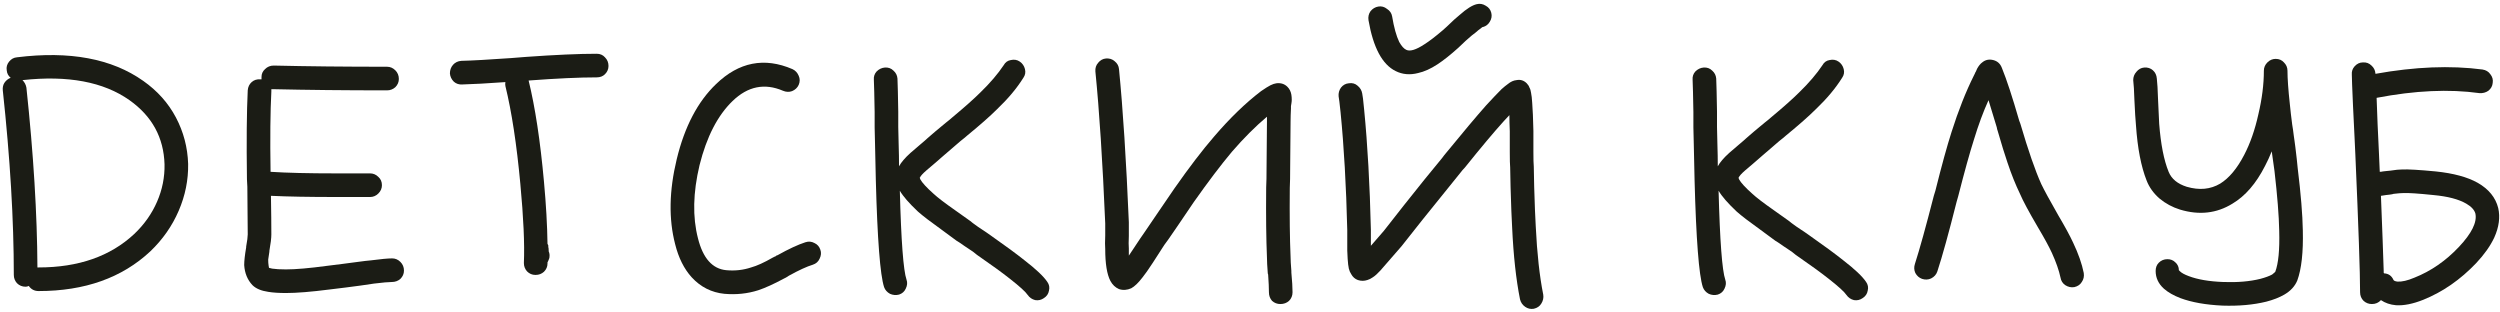 <?xml version="1.0" encoding="UTF-8"?> <svg xmlns="http://www.w3.org/2000/svg" width="432" height="54" viewBox="0 0 432 54" fill="none"> <path d="M3.883 13.846C4.246 14.209 4.472 14.639 4.563 15.138C5.787 26.607 6.422 36.966 6.467 46.214C6.512 46.214 6.58 46.214 6.671 46.214C13.562 46.214 19.07 44.287 23.195 40.434C24.918 38.802 26.232 36.943 27.139 34.858C28.046 32.773 28.476 30.619 28.431 28.398C28.295 23.774 26.278 20.079 22.379 17.314C17.891 14.141 11.726 12.985 3.883 13.846ZM2.931 9.902C12.043 8.769 19.319 10.129 24.759 13.982C27.207 15.705 29.088 17.813 30.403 20.306C31.718 22.799 32.42 25.474 32.511 28.33C32.556 31.095 32.012 33.793 30.879 36.422C29.746 39.051 28.114 41.386 25.983 43.426C21.087 48.005 14.65 50.294 6.671 50.294C5.946 50.294 5.379 49.999 4.971 49.41C4.79 49.501 4.608 49.546 4.427 49.546C3.838 49.546 3.339 49.342 2.931 48.934C2.568 48.526 2.387 48.05 2.387 47.506C2.387 38.031 1.752 27.401 0.483 15.614C0.438 15.115 0.528 14.685 0.755 14.322C1.027 13.914 1.39 13.619 1.843 13.438C1.435 13.121 1.208 12.69 1.163 12.146C1.072 11.602 1.208 11.103 1.571 10.65C1.934 10.197 2.387 9.947 2.931 9.902Z" fill="#1B1C15"></path> <path d="M47.297 11.33C53.1 11.466 59.628 11.534 66.881 11.534C67.425 11.534 67.901 11.738 68.309 12.146C68.717 12.554 68.921 13.053 68.921 13.642C68.921 14.186 68.717 14.662 68.309 15.07C67.901 15.433 67.425 15.614 66.881 15.614C59.583 15.614 53.009 15.546 47.161 15.41C47.071 15.41 46.98 15.41 46.889 15.41C46.889 15.546 46.889 15.682 46.889 15.818C46.708 19.263 46.663 23.887 46.753 29.69C49.564 29.871 53.327 29.962 58.041 29.962C58.585 29.962 59.401 29.962 60.489 29.962C62.031 29.962 63.187 29.962 63.957 29.962C64.501 29.962 64.977 30.166 65.385 30.574C65.793 30.937 65.997 31.413 65.997 32.002C65.997 32.546 65.793 33.022 65.385 33.43C64.977 33.838 64.501 34.042 63.957 34.042C63.187 34.042 62.031 34.042 60.489 34.042C59.401 34.042 58.585 34.042 58.041 34.042C53.417 34.042 49.677 33.974 46.821 33.838C46.867 36.603 46.889 38.825 46.889 40.502C46.889 41.137 46.776 42.089 46.549 43.358C46.549 43.403 46.549 43.449 46.549 43.494C46.459 43.993 46.391 44.446 46.345 44.854C46.345 45.262 46.368 45.602 46.413 45.874L46.481 46.282C46.617 46.327 46.799 46.373 47.025 46.418C47.615 46.509 48.408 46.554 49.405 46.554C51.083 46.554 53.44 46.35 56.477 45.942C57.248 45.851 58.155 45.738 59.197 45.602L61.781 45.262C62.779 45.126 63.549 45.035 64.093 44.99C65.816 44.763 67.04 44.65 67.765 44.65C68.309 44.65 68.785 44.854 69.193 45.262C69.601 45.67 69.805 46.169 69.805 46.758C69.805 47.302 69.601 47.778 69.193 48.186C68.785 48.549 68.287 48.73 67.697 48.73C67.153 48.73 66.133 48.821 64.637 49.002C64.048 49.093 63.277 49.206 62.325 49.342C61.011 49.523 60.149 49.637 59.741 49.682C58.699 49.818 57.769 49.931 56.953 50.022C53.78 50.43 51.264 50.634 49.405 50.634C48.181 50.634 47.161 50.566 46.345 50.43C45.121 50.249 44.215 49.863 43.625 49.274C42.764 48.367 42.288 47.211 42.197 45.806C42.197 45.081 42.311 44.061 42.537 42.746C42.537 42.701 42.537 42.655 42.537 42.61C42.719 41.613 42.809 40.91 42.809 40.502C42.809 38.689 42.787 35.946 42.741 32.274C42.696 31.73 42.673 31.299 42.673 30.982C42.583 24.409 42.628 19.286 42.809 15.614C42.855 15.025 43.081 14.549 43.489 14.186C43.897 13.823 44.396 13.665 44.985 13.71C45.076 13.71 45.144 13.71 45.189 13.71C45.189 13.574 45.189 13.438 45.189 13.302C45.189 12.758 45.393 12.305 45.801 11.942C46.209 11.534 46.708 11.33 47.297 11.33Z" fill="#1B1C15"></path> <path d="M91.345 13.914C92.478 18.538 93.362 24.363 93.997 31.39C94.359 35.334 94.564 38.915 94.609 42.134C94.654 42.225 94.7 42.315 94.745 42.406C94.745 42.497 94.745 42.587 94.745 42.678C94.79 42.814 94.813 43.018 94.813 43.29V43.426C94.949 43.743 94.994 44.061 94.949 44.378C94.949 44.514 94.926 44.627 94.881 44.718C94.835 44.854 94.79 44.967 94.745 45.058C94.7 45.149 94.654 45.239 94.609 45.33C94.609 45.375 94.609 45.443 94.609 45.534C94.609 46.078 94.405 46.554 93.997 46.962C93.589 47.325 93.113 47.506 92.569 47.506H92.501C91.957 47.506 91.481 47.302 91.073 46.894C90.71 46.486 90.529 46.01 90.529 45.466V45.398C90.665 42.134 90.461 37.601 89.917 31.798C89.282 24.953 88.421 19.309 87.333 14.866C87.287 14.639 87.287 14.413 87.333 14.186C84.159 14.413 81.689 14.549 79.921 14.594C79.332 14.639 78.833 14.481 78.425 14.118C78.017 13.71 77.79 13.234 77.745 12.69C77.745 12.101 77.926 11.602 78.289 11.194C78.651 10.786 79.127 10.559 79.717 10.514C81.576 10.469 84.431 10.31 88.285 10.038C89.418 9.947 90.279 9.879 90.869 9.834C95.946 9.471 100.026 9.29 103.109 9.29C103.698 9.29 104.174 9.494 104.537 9.902C104.945 10.31 105.149 10.809 105.149 11.398C105.149 11.942 104.945 12.418 104.537 12.826C104.174 13.189 103.698 13.37 103.109 13.37C100.117 13.37 96.195 13.551 91.345 13.914Z" fill="#1B1C15"></path> <path d="M135.298 15.682C132.124 14.322 129.223 14.911 126.594 17.45C124.01 19.943 122.106 23.638 120.882 28.534C119.748 33.294 119.658 37.51 120.61 41.182C121.471 44.627 123.103 46.463 125.506 46.69C127.002 46.826 128.43 46.667 129.79 46.214C130.787 45.942 132.034 45.375 133.53 44.514C133.62 44.469 133.756 44.401 133.938 44.31C133.983 44.31 134.006 44.31 134.006 44.31C134.051 44.265 134.096 44.219 134.142 44.174C134.232 44.129 134.3 44.106 134.346 44.106C136.295 43.018 137.904 42.27 139.174 41.862C139.718 41.681 140.239 41.726 140.738 41.998C141.236 42.225 141.576 42.61 141.758 43.154C141.939 43.653 141.894 44.174 141.622 44.718C141.395 45.217 141.01 45.557 140.466 45.738C139.423 46.055 138.04 46.69 136.318 47.642C136.272 47.687 136.204 47.733 136.114 47.778C136.068 47.778 136.046 47.801 136.046 47.846C135.955 47.846 135.91 47.869 135.91 47.914C135.728 48.005 135.592 48.073 135.502 48.118C133.734 49.07 132.238 49.75 131.014 50.158C129.155 50.747 127.206 50.951 125.166 50.77C122.944 50.543 121.063 49.591 119.522 47.914C118.207 46.463 117.255 44.559 116.666 42.202C115.532 37.85 115.623 32.954 116.938 27.514C118.298 21.893 120.564 17.563 123.738 14.526C127.682 10.718 132.079 9.857 136.93 11.942C137.428 12.169 137.791 12.554 138.018 13.098C138.244 13.597 138.244 14.118 138.018 14.662C137.791 15.161 137.406 15.523 136.862 15.75C136.363 15.931 135.842 15.909 135.298 15.682Z" fill="#1B1C15"></path> <path d="M176.842 13.438C175.709 15.251 174.19 17.065 172.286 18.878C171.107 20.057 169.385 21.575 167.118 23.434L166.642 23.842C166.279 24.114 166.053 24.295 165.962 24.386C164.738 25.429 163.763 26.267 163.038 26.902C162.811 27.083 162.29 27.537 161.474 28.262C160.658 28.942 160.205 29.327 160.114 29.418C159.434 30.007 159.049 30.438 158.958 30.71H158.89L158.958 30.778C158.958 30.823 158.981 30.891 159.026 30.982C159.343 31.571 160.114 32.41 161.338 33.498C162.018 34.133 163.265 35.085 165.078 36.354C165.758 36.853 166.619 37.465 167.662 38.19C167.798 38.326 168.251 38.666 169.022 39.21C169.838 39.754 170.314 40.071 170.45 40.162C170.722 40.343 170.949 40.502 171.13 40.638C173.714 42.451 175.686 43.902 177.046 44.99C179.041 46.531 180.355 47.778 180.99 48.73C181.307 49.183 181.398 49.682 181.262 50.226C181.171 50.77 180.877 51.201 180.378 51.518C179.925 51.835 179.426 51.949 178.882 51.858C178.338 51.722 177.907 51.427 177.59 50.974C177.227 50.43 176.207 49.501 174.53 48.186C173.215 47.143 171.311 45.761 168.818 44.038C168.591 43.857 168.365 43.675 168.138 43.494C168.002 43.403 167.526 43.086 166.71 42.542C165.939 41.998 165.463 41.681 165.282 41.59C164.239 40.819 163.378 40.185 162.698 39.686C160.794 38.326 159.434 37.283 158.618 36.558C157.077 35.107 156.034 33.906 155.49 32.954C155.717 41.613 156.102 46.735 156.646 48.322C156.827 48.821 156.782 49.342 156.51 49.886C156.283 50.385 155.898 50.725 155.354 50.906C154.81 51.042 154.289 50.997 153.79 50.77C153.291 50.498 152.951 50.113 152.77 49.614C152.09 47.529 151.614 41.363 151.342 31.118C151.297 29.35 151.251 27.287 151.206 24.93C151.206 24.522 151.183 23.547 151.138 22.006C151.138 20.465 151.138 19.581 151.138 19.354C151.093 16.589 151.047 14.73 151.002 13.778C150.957 13.234 151.115 12.758 151.478 12.35C151.886 11.942 152.362 11.715 152.906 11.67C153.495 11.625 153.994 11.806 154.402 12.214C154.81 12.577 155.037 13.03 155.082 13.574C155.127 14.571 155.173 16.475 155.218 19.286C155.218 19.513 155.218 20.397 155.218 21.938C155.263 23.479 155.286 24.454 155.286 24.862C155.331 26.267 155.354 27.559 155.354 28.738C155.717 28.058 156.374 27.287 157.326 26.426C157.462 26.29 157.938 25.882 158.754 25.202C159.615 24.477 160.137 24.023 160.318 23.842C161.089 23.162 162.109 22.301 163.378 21.258C163.469 21.167 163.695 20.986 164.058 20.714L164.534 20.306C166.71 18.493 168.342 17.042 169.43 15.954C171.107 14.322 172.445 12.758 173.442 11.262C173.714 10.763 174.122 10.469 174.666 10.378C175.255 10.242 175.777 10.333 176.23 10.65C176.683 10.967 176.978 11.398 177.114 11.942C177.25 12.486 177.159 12.985 176.842 13.438Z" fill="#1B1C15"></path> <path d="M193.363 11.942C194.043 18.833 194.61 27.65 195.063 38.394C195.063 38.802 195.063 39.595 195.063 40.774C195.018 41.726 195.018 42.451 195.063 42.95C195.063 43.403 195.063 43.811 195.063 44.174C195.245 43.902 195.471 43.562 195.743 43.154C196.695 41.703 197.398 40.661 197.851 40.026C197.942 39.89 198.713 38.757 200.163 36.626C201.614 34.495 202.543 33.135 202.951 32.546C205.49 28.919 207.779 25.927 209.819 23.57C212.539 20.397 215.237 17.79 217.911 15.75C218.637 15.251 219.181 14.911 219.543 14.73C219.906 14.549 220.246 14.435 220.563 14.39C221.334 14.299 221.969 14.503 222.467 15.002C222.83 15.365 223.057 15.818 223.147 16.362C223.193 16.634 223.215 16.929 223.215 17.246C223.215 17.427 223.193 17.654 223.147 17.926C223.147 17.971 223.125 18.107 223.079 18.334C223.079 18.561 223.079 18.697 223.079 18.742C223.034 19.603 223.011 20.351 223.011 20.986C223.011 22.799 222.989 25.406 222.943 28.806C222.943 30.438 222.921 31.662 222.875 32.478C222.83 37.283 222.875 41.25 223.011 44.378C223.011 44.922 223.057 45.738 223.147 46.826C223.147 46.871 223.147 46.939 223.147 47.03V47.098C223.283 48.549 223.351 49.682 223.351 50.498C223.351 51.087 223.147 51.586 222.739 51.994C222.331 52.357 221.833 52.538 221.243 52.538C220.699 52.538 220.223 52.357 219.815 51.994C219.453 51.586 219.271 51.087 219.271 50.498C219.271 49.773 219.226 48.753 219.135 47.438C219.09 47.347 219.067 47.257 219.067 47.166C218.977 45.987 218.931 45.103 218.931 44.514C218.795 41.341 218.75 37.306 218.795 32.41C218.841 31.594 218.863 30.393 218.863 28.806C218.909 25.315 218.931 22.709 218.931 20.986C218.931 20.714 218.931 20.442 218.931 20.17C216.937 21.847 214.919 23.865 212.879 26.222C210.975 28.489 208.777 31.39 206.283 34.926C205.921 35.47 205.014 36.807 203.563 38.938C202.113 41.069 201.319 42.202 201.183 42.338C200.775 42.973 200.118 43.993 199.211 45.398C198.441 46.577 197.851 47.415 197.443 47.914C196.718 48.866 196.061 49.501 195.471 49.818C194.746 50.135 194.043 50.181 193.363 49.954C192.729 49.682 192.23 49.206 191.867 48.526C191.278 47.393 190.983 45.557 190.983 43.018C190.938 42.474 190.938 41.703 190.983 40.706C190.983 39.618 190.983 38.915 190.983 38.598C190.53 27.899 189.963 19.15 189.283 12.35C189.238 11.761 189.397 11.262 189.759 10.854C190.122 10.401 190.575 10.151 191.119 10.106C191.709 10.061 192.207 10.219 192.615 10.582C193.069 10.945 193.318 11.398 193.363 11.942Z" fill="#1B1C15"></path> <path d="M235.391 16.158C235.436 16.385 235.481 16.679 235.527 17.042C235.617 17.903 235.685 18.561 235.731 19.014C236.32 25.043 236.705 31.934 236.887 39.686C236.887 39.777 236.887 39.958 236.887 40.23C236.887 40.502 236.887 40.865 236.887 41.318C236.887 41.726 236.887 42.111 236.887 42.474C237.159 42.157 237.907 41.295 239.131 39.89C239.312 39.663 240.468 38.19 242.599 35.47C245.183 32.206 247.381 29.486 249.195 27.31C249.421 26.993 249.671 26.675 249.943 26.358C252.799 22.867 255.088 20.147 256.811 18.198C257.899 17.019 258.783 16.09 259.463 15.41C259.871 15.047 260.233 14.753 260.551 14.526C261.049 14.118 261.548 13.891 262.047 13.846C262.727 13.71 263.316 13.891 263.815 14.39C264.041 14.617 264.2 14.866 264.291 15.138C264.427 15.365 264.517 15.659 264.563 16.022C264.653 16.43 264.721 17.019 264.767 17.79C264.857 18.923 264.925 20.533 264.971 22.618C264.971 23.298 264.971 24.499 264.971 26.222C264.971 27.491 264.993 28.353 265.039 28.806C265.039 29.577 265.061 30.733 265.107 32.274C265.197 35.357 265.288 37.646 265.379 39.142C265.605 43.811 266.036 47.733 266.671 50.906C266.761 51.45 266.648 51.971 266.331 52.47C266.059 52.923 265.628 53.218 265.039 53.354C264.495 53.445 263.996 53.331 263.543 53.014C263.089 52.697 262.795 52.266 262.659 51.722C261.979 48.322 261.525 44.197 261.299 39.346C261.208 37.805 261.117 35.47 261.027 32.342C260.981 30.846 260.959 29.713 260.959 28.942C260.913 28.489 260.891 27.582 260.891 26.222C260.891 24.545 260.891 23.366 260.891 22.686C260.845 21.598 260.823 20.669 260.823 19.898C260.505 20.215 260.188 20.555 259.871 20.918C258.148 22.822 255.904 25.497 253.139 28.942C252.867 29.214 252.595 29.531 252.323 29.894C250.555 32.07 248.379 34.767 245.795 37.986C243.619 40.751 242.417 42.27 242.191 42.542C240.196 44.854 238.972 46.259 238.519 46.758C238.02 47.302 237.589 47.687 237.227 47.914C236.909 48.141 236.592 48.299 236.275 48.39C235.731 48.571 235.187 48.571 234.643 48.39C234.144 48.209 233.759 47.869 233.487 47.37C233.305 47.098 233.169 46.781 233.079 46.418C232.988 46.01 232.92 45.443 232.875 44.718C232.875 44.491 232.852 44.015 232.807 43.29C232.807 42.519 232.807 41.749 232.807 40.978C232.807 40.207 232.807 39.799 232.807 39.754C232.625 32.138 232.24 25.361 231.651 19.422C231.605 19.014 231.537 18.402 231.447 17.586C231.401 17.178 231.356 16.861 231.311 16.634C231.265 16.09 231.401 15.591 231.719 15.138C232.081 14.685 232.535 14.435 233.079 14.39C233.668 14.299 234.167 14.435 234.575 14.798C235.028 15.161 235.3 15.614 235.391 16.158ZM240.559 2.83C240.876 4.734 241.284 6.207 241.783 7.25C242.191 7.975 242.599 8.429 243.007 8.61C243.641 8.927 244.684 8.61 246.135 7.658C246.996 7.114 248.061 6.298 249.331 5.21C249.376 5.165 249.603 4.961 250.011 4.598C250.464 4.19 250.895 3.782 251.303 3.374C251.756 2.966 252.073 2.694 252.255 2.558C253.433 1.515 254.408 0.903 255.179 0.722C255.723 0.586 256.244 0.677 256.743 0.994C257.241 1.266 257.559 1.674 257.695 2.218C257.831 2.762 257.74 3.283 257.423 3.782C257.151 4.235 256.765 4.53 256.267 4.666H256.199C256.108 4.711 256.017 4.779 255.927 4.87C255.655 5.051 255.315 5.323 254.907 5.686C254.68 5.822 254.136 6.275 253.275 7.046C252.459 7.817 252.028 8.225 251.983 8.27C250.623 9.494 249.421 10.446 248.379 11.126C247.2 11.897 246.089 12.395 245.047 12.622C243.641 12.985 242.349 12.871 241.171 12.282C238.859 11.149 237.295 8.225 236.479 3.51C236.388 2.921 236.501 2.399 236.819 1.946C237.181 1.493 237.635 1.221 238.179 1.13C238.723 1.039 239.221 1.175 239.675 1.538C240.173 1.855 240.468 2.286 240.559 2.83Z" fill="#1B1C15"></path> <path d="M318.322 13.438C317.189 15.251 315.67 17.065 313.766 18.878C312.587 20.057 310.865 21.575 308.598 23.434L308.122 23.842C307.759 24.114 307.533 24.295 307.442 24.386C306.218 25.429 305.243 26.267 304.518 26.902C304.291 27.083 303.77 27.537 302.954 28.262C302.138 28.942 301.685 29.327 301.594 29.418C300.914 30.007 300.529 30.438 300.438 30.71H300.37L300.438 30.778C300.438 30.823 300.461 30.891 300.506 30.982C300.823 31.571 301.594 32.41 302.818 33.498C303.498 34.133 304.745 35.085 306.558 36.354C307.238 36.853 308.099 37.465 309.142 38.19C309.278 38.326 309.731 38.666 310.502 39.21C311.318 39.754 311.794 40.071 311.93 40.162C312.202 40.343 312.429 40.502 312.61 40.638C315.194 42.451 317.166 43.902 318.526 44.99C320.521 46.531 321.835 47.778 322.47 48.73C322.787 49.183 322.878 49.682 322.742 50.226C322.651 50.77 322.357 51.201 321.858 51.518C321.405 51.835 320.906 51.949 320.362 51.858C319.818 51.722 319.387 51.427 319.07 50.974C318.707 50.43 317.687 49.501 316.01 48.186C314.695 47.143 312.791 45.761 310.298 44.038C310.071 43.857 309.845 43.675 309.618 43.494C309.482 43.403 309.006 43.086 308.19 42.542C307.419 41.998 306.943 41.681 306.762 41.59C305.719 40.819 304.858 40.185 304.178 39.686C302.274 38.326 300.914 37.283 300.098 36.558C298.557 35.107 297.514 33.906 296.97 32.954C297.197 41.613 297.582 46.735 298.126 48.322C298.307 48.821 298.262 49.342 297.99 49.886C297.763 50.385 297.378 50.725 296.834 50.906C296.29 51.042 295.769 50.997 295.27 50.77C294.771 50.498 294.431 50.113 294.25 49.614C293.57 47.529 293.094 41.363 292.822 31.118C292.777 29.35 292.731 27.287 292.686 24.93C292.686 24.522 292.663 23.547 292.618 22.006C292.618 20.465 292.618 19.581 292.618 19.354C292.573 16.589 292.527 14.73 292.482 13.778C292.437 13.234 292.595 12.758 292.958 12.35C293.366 11.942 293.842 11.715 294.386 11.67C294.975 11.625 295.474 11.806 295.882 12.214C296.29 12.577 296.517 13.03 296.562 13.574C296.607 14.571 296.653 16.475 296.698 19.286C296.698 19.513 296.698 20.397 296.698 21.938C296.743 23.479 296.766 24.454 296.766 24.862C296.811 26.267 296.834 27.559 296.834 28.738C297.197 28.058 297.854 27.287 298.806 26.426C298.942 26.29 299.418 25.882 300.234 25.202C301.095 24.477 301.617 24.023 301.798 23.842C302.569 23.162 303.589 22.301 304.858 21.258C304.949 21.167 305.175 20.986 305.538 20.714L306.014 20.306C308.19 18.493 309.822 17.042 310.91 15.954C312.587 14.322 313.925 12.758 314.922 11.262C315.194 10.763 315.602 10.469 316.146 10.378C316.735 10.242 317.257 10.333 317.71 10.65C318.163 10.967 318.458 11.398 318.594 11.942C318.73 12.486 318.639 12.985 318.322 13.438Z" fill="#1B1C15"></path> <path d="M330.899 45.602C331.715 43.063 332.803 39.142 334.163 33.838C334.299 33.385 334.39 33.09 334.435 32.954C335.523 28.602 336.453 25.225 337.223 22.822C338.402 19.105 339.694 15.841 341.099 13.03L341.235 12.758C341.326 12.531 341.394 12.395 341.439 12.35C341.53 12.169 341.598 12.01 341.643 11.874C341.915 11.375 342.21 11.013 342.527 10.786C343.071 10.333 343.706 10.197 344.431 10.378C345.157 10.559 345.655 11.013 345.927 11.738C346.743 13.733 347.741 16.77 348.919 20.85C349.01 21.122 349.078 21.303 349.123 21.394C350.483 26.018 351.685 29.486 352.727 31.798C353.226 32.841 354.201 34.631 355.651 37.17C356.83 39.165 357.691 40.751 358.235 41.93C359.142 43.834 359.754 45.579 360.071 47.166C360.162 47.755 360.049 48.277 359.731 48.73C359.459 49.183 359.029 49.478 358.439 49.614C357.895 49.705 357.374 49.591 356.875 49.274C356.422 48.957 356.15 48.526 356.059 47.982C355.787 46.713 355.289 45.285 354.563 43.698C354.065 42.61 353.249 41.114 352.115 39.21C350.574 36.581 349.554 34.677 349.055 33.498C348.285 31.911 347.559 30.098 346.879 28.058C346.426 26.743 345.859 24.907 345.179 22.55C345.134 22.459 345.089 22.278 345.043 22.006C344.409 19.966 343.933 18.402 343.615 17.314C342.709 19.309 341.87 21.575 341.099 24.114C340.374 26.381 339.467 29.645 338.379 33.906C338.334 34.087 338.243 34.405 338.107 34.858C336.747 40.253 335.637 44.265 334.775 46.894C334.594 47.438 334.231 47.846 333.687 48.118C333.189 48.345 332.667 48.367 332.123 48.186C331.625 48.005 331.239 47.665 330.967 47.166C330.741 46.667 330.718 46.146 330.899 45.602Z" fill="#1B1C15"></path> <path d="M372.7 13.574C372.79 14.345 372.858 15.501 372.904 17.042C372.994 18.991 373.062 20.442 373.108 21.394C373.38 24.93 373.924 27.695 374.74 29.69C375.238 30.914 376.281 31.775 377.868 32.274C380.044 32.909 381.97 32.727 383.648 31.73C385.189 30.778 386.572 29.123 387.796 26.766C388.838 24.771 389.654 22.437 390.244 19.762C390.878 17.087 391.196 14.571 391.196 12.214C391.196 11.67 391.4 11.194 391.808 10.786C392.216 10.378 392.692 10.174 393.236 10.174C393.825 10.174 394.301 10.378 394.664 10.786C395.072 11.194 395.276 11.67 395.276 12.214C395.276 13.574 395.412 15.501 395.684 17.994C395.774 18.946 395.91 20.125 396.092 21.53C396.182 22.029 396.273 22.663 396.364 23.434L396.5 24.386C396.545 24.794 396.59 25.134 396.636 25.406C396.817 26.857 396.953 28.081 397.044 29.078C397.588 33.521 397.882 37.102 397.928 39.822C398.018 43.585 397.701 46.463 396.976 48.458C396.568 49.455 395.82 50.271 394.732 50.906C393.87 51.405 392.828 51.813 391.604 52.13C389.382 52.674 386.866 52.901 384.056 52.81C381.154 52.674 378.729 52.243 376.78 51.518C375.601 51.065 374.649 50.521 373.924 49.886C372.972 49.025 372.496 48.005 372.496 46.826C372.496 46.237 372.677 45.761 373.04 45.398C373.448 44.99 373.946 44.786 374.536 44.786C375.08 44.786 375.533 44.967 375.896 45.33C376.304 45.693 376.508 46.146 376.508 46.69C376.553 46.735 376.621 46.803 376.712 46.894C376.984 47.166 377.482 47.438 378.208 47.71C379.749 48.299 381.744 48.639 384.192 48.73C386.64 48.821 388.77 48.639 390.584 48.186C391.445 47.959 392.125 47.71 392.624 47.438C392.805 47.302 392.941 47.189 393.032 47.098C393.077 47.053 393.122 47.007 393.168 46.962C393.712 45.511 393.938 43.154 393.848 39.89C393.802 37.306 393.53 33.861 393.032 29.554C392.896 28.602 392.737 27.469 392.556 26.154C392.193 27.061 391.808 27.899 391.4 28.67C389.858 31.707 387.977 33.883 385.756 35.198C383.036 36.875 380.021 37.215 376.712 36.218C375.397 35.81 374.218 35.175 373.176 34.314C372.133 33.407 371.385 32.365 370.932 31.186C369.98 28.783 369.368 25.61 369.096 21.666C369.005 20.714 368.914 19.241 368.824 17.246C368.778 15.705 368.71 14.571 368.62 13.846C368.62 13.302 368.801 12.826 369.164 12.418C369.526 11.965 369.98 11.715 370.524 11.67C371.113 11.625 371.612 11.783 372.02 12.146C372.428 12.509 372.654 12.985 372.7 13.574Z" fill="#1B1C15"></path> <path d="M407.823 50.498C407.823 47.098 407.551 39.187 407.007 26.766C406.962 25.859 406.917 24.885 406.871 23.842C406.826 23.162 406.735 21.303 406.599 18.266C406.463 15.229 406.395 13.438 406.395 12.894C406.35 12.35 406.509 11.874 406.871 11.466C407.279 11.013 407.755 10.786 408.299 10.786C408.889 10.741 409.387 10.922 409.795 11.33C410.203 11.693 410.43 12.146 410.475 12.69V12.758C417.275 11.534 423.441 11.285 428.971 12.01C429.561 12.101 430.014 12.373 430.331 12.826C430.694 13.279 430.83 13.778 430.739 14.322C430.694 14.866 430.445 15.319 429.991 15.682C429.538 15.999 429.017 16.135 428.427 16.09C423.214 15.365 417.298 15.637 410.679 16.906C410.815 20.759 410.906 23.003 410.951 23.638C410.997 24.681 411.042 25.655 411.087 26.562C411.133 27.65 411.178 28.693 411.223 29.69C411.405 29.69 411.586 29.667 411.767 29.622C411.813 29.622 412.017 29.599 412.379 29.554C412.787 29.509 413.014 29.486 413.059 29.486C413.921 29.35 414.601 29.282 415.099 29.282C416.097 29.237 418.023 29.35 420.879 29.622C423.962 29.939 426.387 30.597 428.155 31.594C430.059 32.682 431.238 34.133 431.691 35.946C432.054 37.533 431.827 39.233 431.011 41.046C430.331 42.497 429.289 43.97 427.883 45.466C425.163 48.322 422.126 50.43 418.771 51.79C416.958 52.515 415.371 52.833 414.011 52.742C413.014 52.651 412.153 52.357 411.427 51.858C411.019 52.311 410.498 52.538 409.863 52.538C409.319 52.538 408.843 52.357 408.435 51.994C408.027 51.586 407.823 51.087 407.823 50.498ZM411.971 47.234C412.742 47.279 413.286 47.665 413.603 48.39C413.694 48.526 413.921 48.617 414.283 48.662C415.054 48.707 416.029 48.481 417.207 47.982C420.063 46.849 422.625 45.081 424.891 42.678C427.113 40.321 428.065 38.394 427.747 36.898C427.566 36.263 427.045 35.697 426.183 35.198C424.869 34.427 422.965 33.929 420.471 33.702C417.842 33.43 416.119 33.317 415.303 33.362C414.941 33.362 414.374 33.407 413.603 33.498C413.513 33.543 413.286 33.589 412.923 33.634C412.561 33.679 412.357 33.702 412.311 33.702C411.994 33.747 411.699 33.793 411.427 33.838C411.654 39.55 411.813 43.879 411.903 46.826V46.894C411.903 46.985 411.903 47.053 411.903 47.098C411.903 47.143 411.926 47.189 411.971 47.234Z" fill="#1B1C15"></path> </svg> 